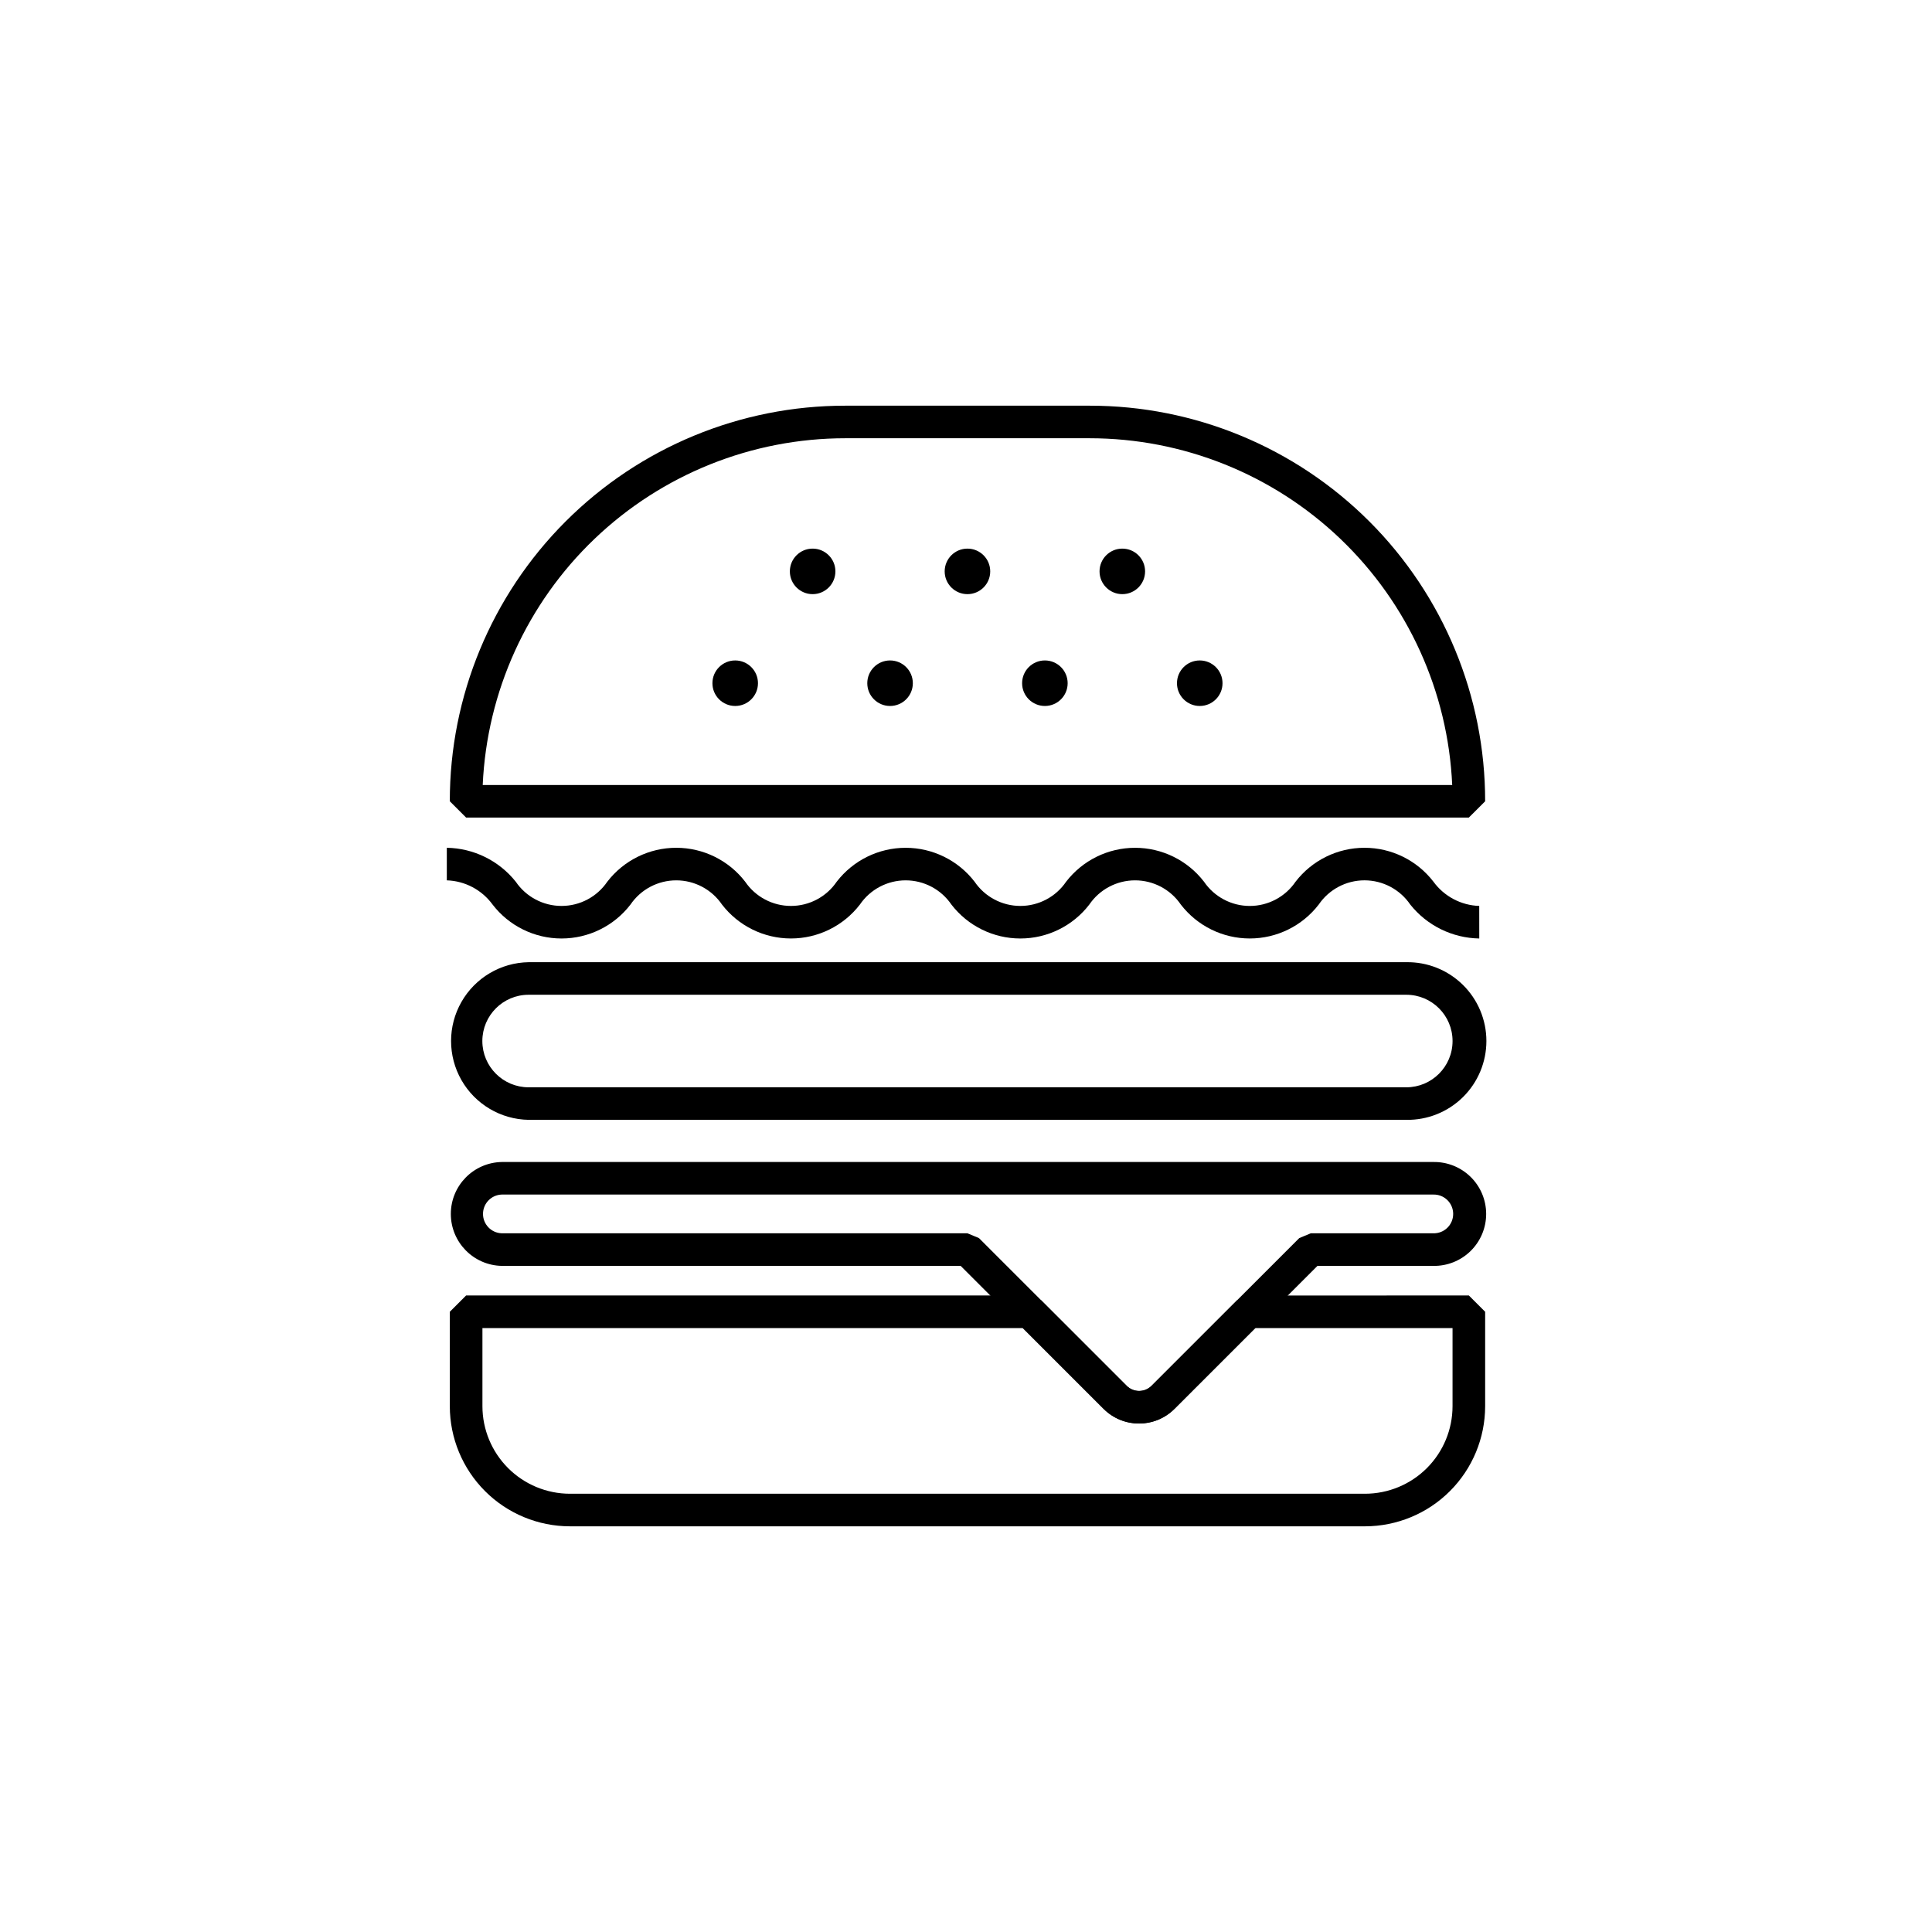 <?xml version="1.0" encoding="UTF-8"?>
<!-- Uploaded to: SVG Repo, www.svgrepo.com, Generator: SVG Repo Mixer Tools -->
<svg fill="#000000" width="800px" height="800px" version="1.1" viewBox="144 144 512 512" xmlns="http://www.w3.org/2000/svg">
 <g>
  <path d="m533.26 360.66h-265.74l-4.316-4.316v0.004c-0.023-27.812 11.016-54.492 30.684-74.156 19.664-19.664 46.34-30.703 74.152-30.68h64.703c27.809-0.023 54.488 11.016 74.152 30.68 19.664 19.664 30.703 46.344 30.684 74.156zm-261.34-8.625h256.93c-1.109-24.742-11.719-48.105-29.625-65.223-17.902-17.117-41.715-26.672-66.484-26.672h-64.703c-24.77 0-48.582 9.555-66.484 26.668-17.902 17.117-28.516 40.48-29.629 65.223z"/>
  <path d="m516.68 440.77h-232.59c-7.383-0.121-14.152-4.129-17.809-10.543-3.656-6.414-3.656-14.281 0-20.695s10.426-10.422 17.809-10.539h232.59c5.602-0.094 11 2.07 14.992 5.996 3.992 3.926 6.238 9.293 6.238 14.891 0 5.602-2.246 10.965-6.238 14.895-3.992 3.926-9.391 6.086-14.992 5.996zm-232.59-33.148c-6.769 0-12.262 5.488-12.262 12.262 0 6.769 5.492 12.262 12.262 12.262h232.59c6.773 0 12.262-5.492 12.262-12.262 0-6.773-5.488-12.262-12.262-12.262z"/>
  <path d="m536.02 392.71c-7.133-0.117-13.84-3.414-18.285-8.992-2.731-4.016-7.273-6.422-12.133-6.422-4.856 0-9.398 2.406-12.129 6.422-4.367 5.668-11.117 8.988-18.27 8.988-7.156 0-13.906-3.32-18.273-8.988-2.731-4.016-7.269-6.418-12.125-6.418-4.856 0-9.398 2.402-12.129 6.418-4.363 5.672-11.113 8.992-18.27 8.992s-13.906-3.32-18.273-8.992c-2.731-4.016-7.269-6.418-12.125-6.418s-9.398 2.402-12.129 6.418c-4.367 5.668-11.117 8.988-18.27 8.988-7.156 0-13.906-3.32-18.273-8.988-2.731-4.016-7.269-6.418-12.125-6.418-4.856 0-9.398 2.402-12.129 6.418-4.363 5.672-11.113 8.992-18.27 8.992s-13.906-3.32-18.273-8.992c-2.836-3.894-7.312-6.262-12.129-6.418v-8.629c7.129 0.117 13.832 3.418 18.273 8.992 2.731 4.016 7.273 6.418 12.129 6.418 4.856 0 9.395-2.402 12.125-6.418 4.367-5.672 11.117-8.992 18.273-8.992s13.906 3.32 18.27 8.992c2.731 4.016 7.273 6.418 12.129 6.418s9.395-2.402 12.125-6.418c4.367-5.668 11.117-8.988 18.273-8.988 7.152 0 13.902 3.32 18.27 8.988 2.731 4.016 7.273 6.418 12.129 6.418 4.856 0 9.395-2.402 12.125-6.418 4.367-5.668 11.117-8.988 18.273-8.988 7.152 0 13.902 3.32 18.27 8.988 2.731 4.016 7.273 6.422 12.129 6.422 4.859 0 9.402-2.406 12.133-6.422 4.363-5.672 11.117-8.992 18.273-8.992s13.906 3.32 18.273 8.992c2.84 3.891 7.312 6.262 12.129 6.418z"/>
  <path d="m445.88 521.25c-3.523 0.008-6.906-1.391-9.398-3.883l-37.895-37.895h-121.62c-7.492-0.148-13.492-6.269-13.492-13.766s6-13.613 13.492-13.762h246.84c3.699-0.074 7.273 1.344 9.914 3.934 2.641 2.586 4.129 6.129 4.129 9.828s-1.488 7.242-4.129 9.832-6.215 4.008-9.914 3.934h-30.668l-37.895 37.895c-2.484 2.488-5.852 3.883-9.367 3.883zm-168.91-60.68c-2.769 0.09-4.969 2.359-4.969 5.133 0 2.773 2.199 5.043 4.969 5.133h123.41l3.051 1.266 39.16 39.16c1.82 1.809 4.754 1.809 6.574 0l39.16-39.16 3.051-1.266h32.43-0.004c1.391 0.047 2.742-0.473 3.742-1.441s1.562-2.301 1.562-3.691-0.562-2.723-1.562-3.691-2.352-1.488-3.742-1.441z"/>
  <path d="m505.76 548.49h-210.74c-8.434-0.012-16.523-3.367-22.484-9.332-5.965-5.965-9.32-14.051-9.332-22.484v-25.039l4.316-4.316h149.34l3.051 1.266 22.676 22.676v0.004c1.82 1.805 4.754 1.805 6.574 0l22.676-22.676 3.051-1.266 58.375-0.004 4.316 4.316v25.039c-0.012 8.434-3.367 16.52-9.332 22.484s-14.051 9.32-22.484 9.332zm-233.91-52.539v20.723c0.008 6.141 2.449 12.031 6.793 16.379 4.34 4.344 10.227 6.793 16.371 6.805h210.74c6.144-0.008 12.039-2.453 16.387-6.797 4.344-4.348 6.789-10.242 6.797-16.387v-20.723h-52.281l-21.41 21.41c-5.191 5.18-13.598 5.18-18.789 0l-21.41-21.41z"/>
  <path d="m344.87 325.06c0 3.332-2.703 6.031-6.035 6.031-3.332 0-6.035-2.699-6.035-6.031 0-3.336 2.703-6.035 6.035-6.035 3.332 0 6.035 2.699 6.035 6.035"/>
  <path d="m365.39 295.42c0 3.336-2.703 6.035-6.035 6.035-3.336 0-6.035-2.699-6.035-6.035 0-3.332 2.699-6.031 6.035-6.031 3.332 0 6.035 2.699 6.035 6.031"/>
  <path d="m385.91 325.06c0 3.332-2.703 6.031-6.035 6.031-3.336 0-6.035-2.699-6.035-6.031 0-3.336 2.699-6.035 6.035-6.035 3.332 0 6.035 2.699 6.035 6.035"/>
  <path d="m406.42 295.42c0 3.336-2.703 6.035-6.035 6.035s-6.035-2.699-6.035-6.035c0-3.332 2.703-6.031 6.035-6.031s6.035 2.699 6.035 6.031"/>
  <path d="m426.94 325.06c0 3.332-2.703 6.031-6.035 6.031s-6.035-2.699-6.035-6.031c0-3.336 2.703-6.035 6.035-6.035s6.035 2.699 6.035 6.035"/>
  <path d="m447.46 295.42c0 3.336-2.703 6.035-6.035 6.035s-6.035-2.699-6.035-6.035c0-3.332 2.703-6.031 6.035-6.031s6.035 2.699 6.035 6.031"/>
  <path d="m467.98 325.06c0 3.332-2.703 6.031-6.035 6.031-3.332 0-6.035-2.699-6.035-6.031 0-3.336 2.703-6.035 6.035-6.035 3.332 0 6.035 2.699 6.035 6.035"/>
 </g>
</svg>